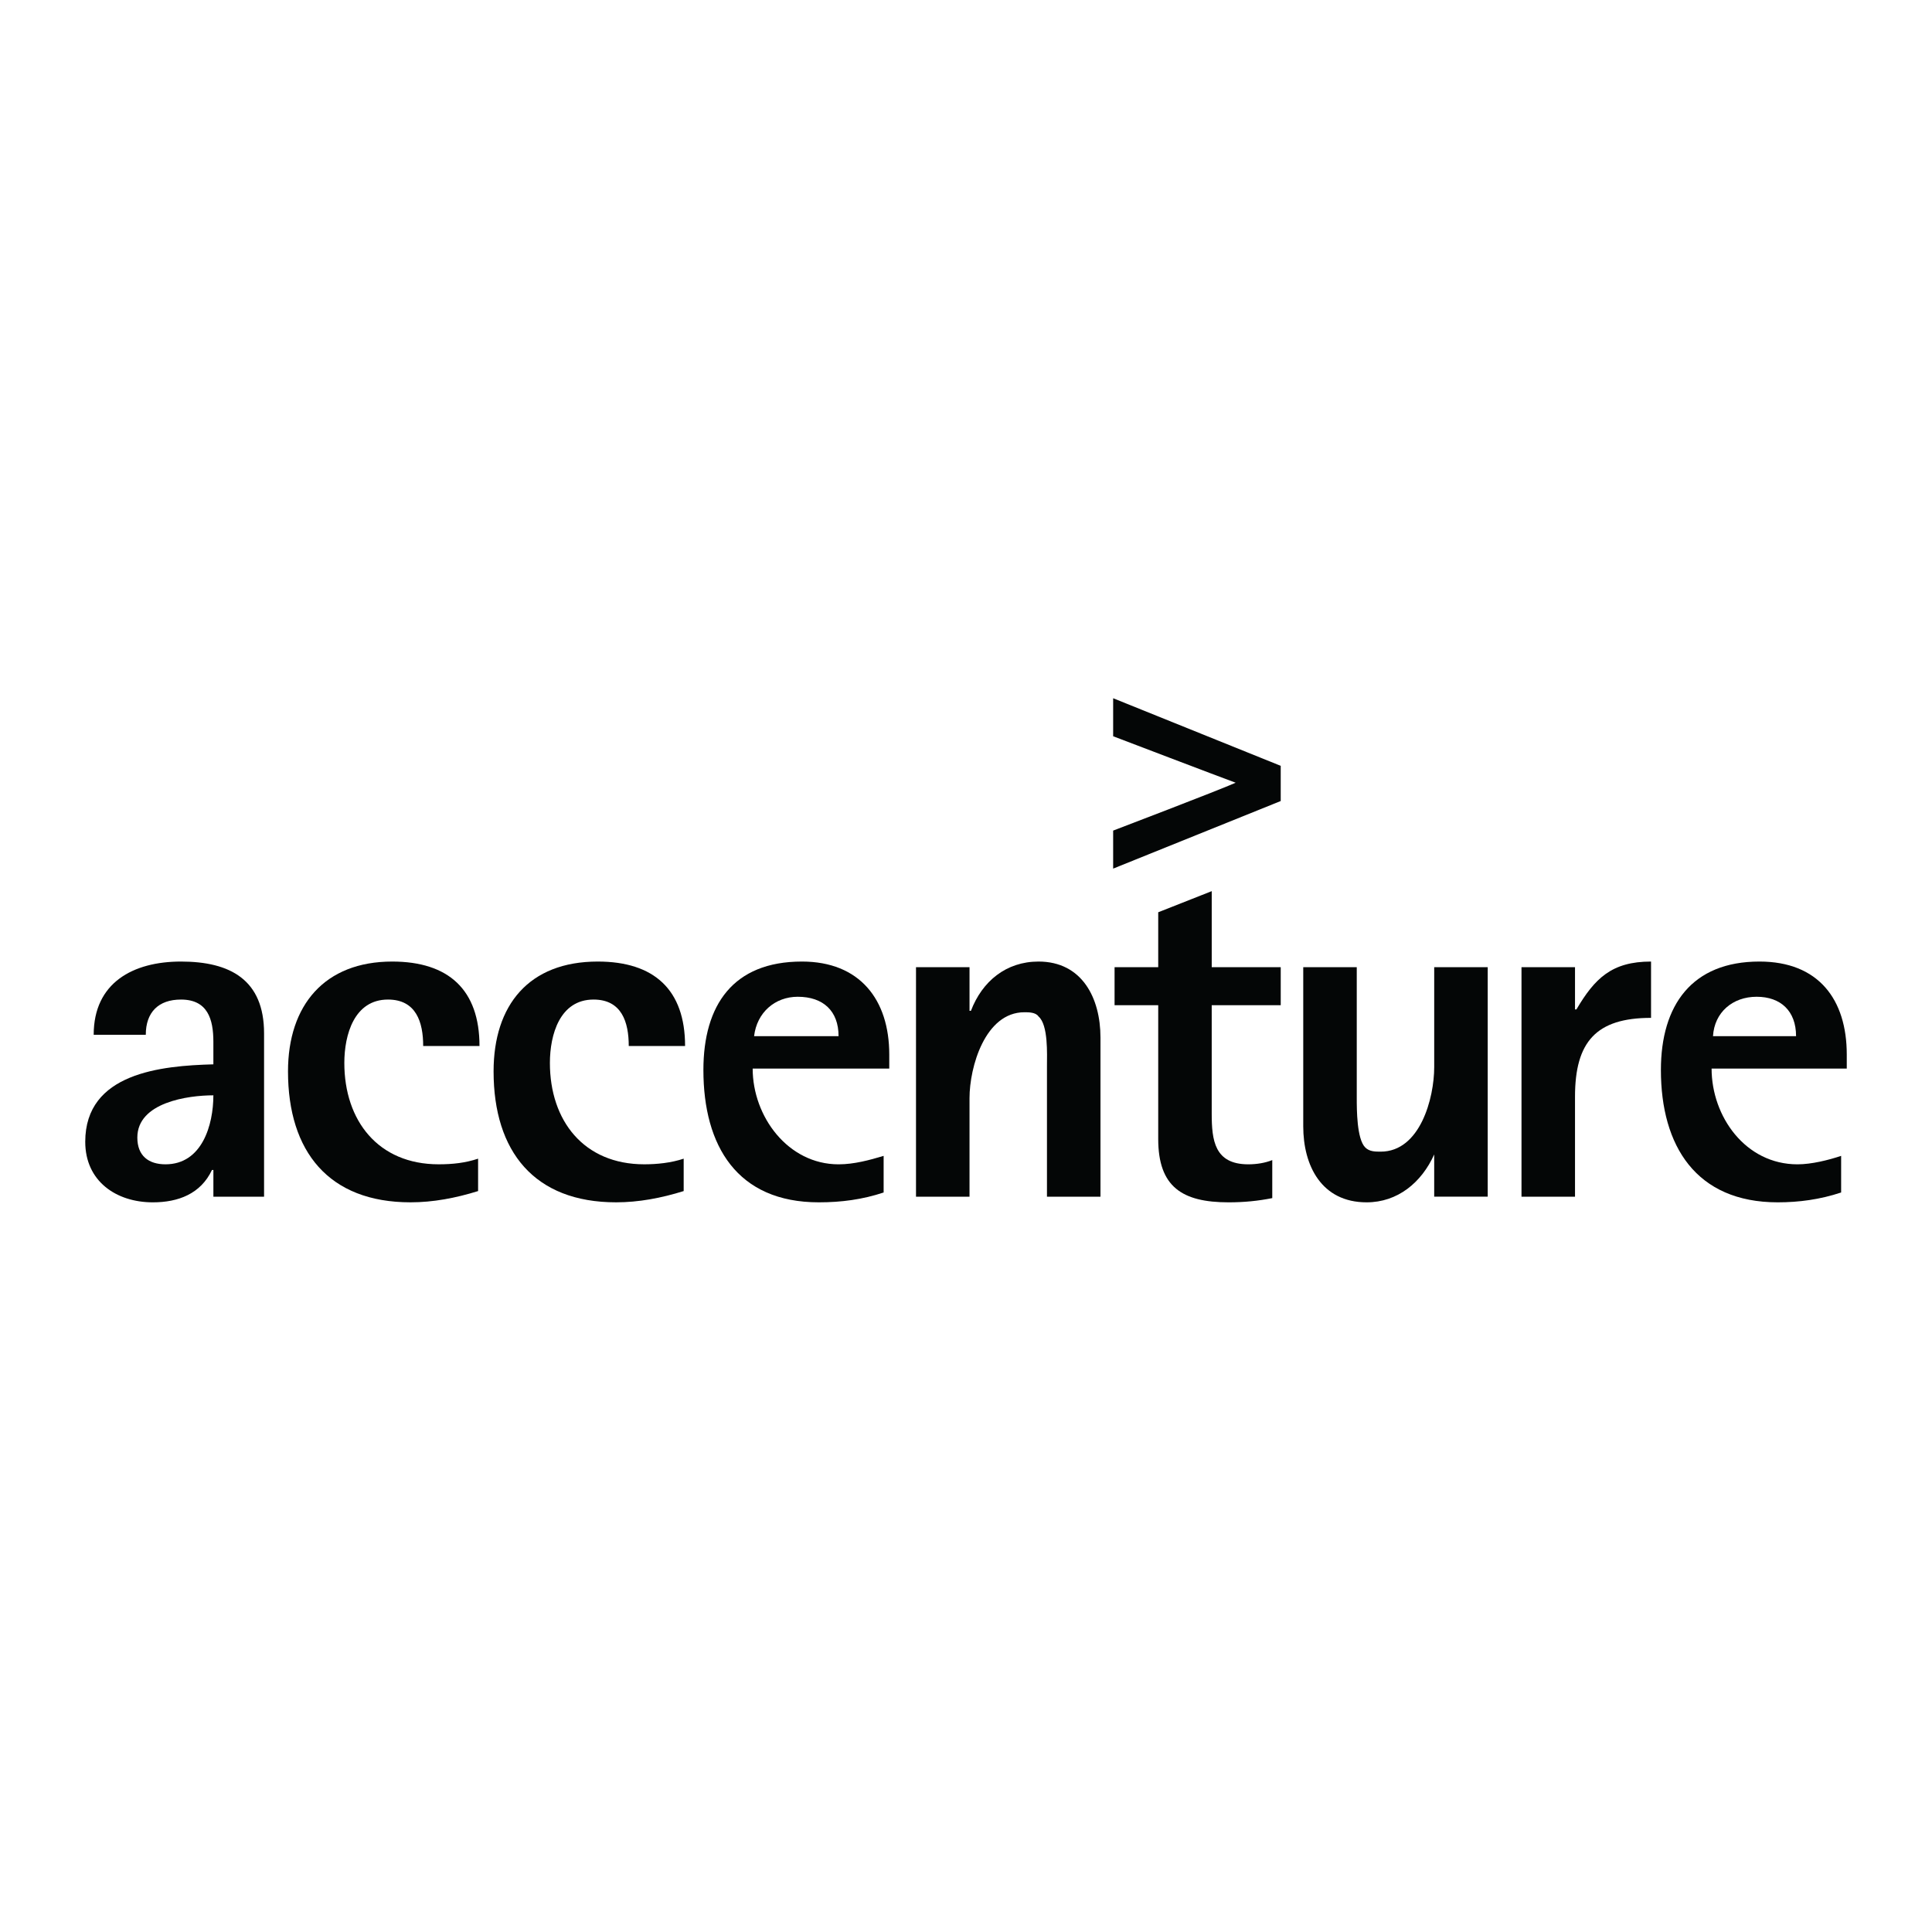 <?xml version="1.0" encoding="utf-8"?>
<!-- Generator: Adobe Illustrator 13.0.0, SVG Export Plug-In . SVG Version: 6.00 Build 14576)  -->
<!DOCTYPE svg PUBLIC "-//W3C//DTD SVG 1.0//EN" "http://www.w3.org/TR/2001/REC-SVG-20010904/DTD/svg10.dtd">
<svg version="1.0" id="Layer_1" xmlns="http://www.w3.org/2000/svg" xmlns:xlink="http://www.w3.org/1999/xlink" x="0px" y="0px"
	 width="192.756px" height="192.756px" viewBox="0 0 192.756 192.756" enable-background="new 0 0 192.756 192.756"
	 xml:space="preserve">
<g>
	<polygon fill-rule="evenodd" clip-rule="evenodd" fill="#FFFFFF" points="0,0 192.756,0 192.756,192.756 0,192.756 0,0 	"/>
	<path fill-rule="evenodd" clip-rule="evenodd" fill="#040606" d="M21.288,109.281c0,2.949-1.124,6.883-4.776,6.883
		c-1.686,0-2.81-0.844-2.81-2.67C13.702,109.982,18.759,109.281,21.288,109.281L21.288,109.281z M26.346,119.395V103.1
		c0-5.34-3.372-7.166-8.289-7.166c-4.776,0-8.71,2.107-8.71,7.306h5.198c0-2.248,1.264-3.514,3.512-3.514
		c2.669,0,3.231,1.967,3.231,4.215v2.248c-5.198,0.141-12.784,0.844-12.784,7.727c0,3.934,3.091,6.041,6.744,6.041
		c2.529,0,4.776-0.844,5.9-3.23h0.141v2.668H26.346L26.346,119.395z"/>
	<path fill-rule="evenodd" clip-rule="evenodd" fill="#040606" d="M42.221,104.363c0-2.389-0.703-4.637-3.512-4.637
		c-3.372,0-4.355,3.514-4.355,6.322c0,5.76,3.372,10.115,9.412,10.115c1.405,0,2.669-0.141,3.934-0.562v3.232
		c-2.248,0.701-4.496,1.123-6.744,1.123c-8.148,0-12.222-5.057-12.222-13.064c0-6.604,3.653-10.958,10.396-10.958
		c5.62,0,8.71,2.81,8.71,8.429H42.221L42.221,104.363z"/>
	<path fill-rule="evenodd" clip-rule="evenodd" fill="#040606" d="M62.731,104.363c0-2.389-0.702-4.637-3.512-4.637
		c-3.372,0-4.355,3.514-4.355,6.322c0,5.76,3.372,10.115,9.413,10.115c1.264,0,2.669-0.141,3.934-0.562v3.232
		c-2.248,0.701-4.496,1.123-6.744,1.123c-8.148,0-12.222-5.057-12.222-13.064c0-6.604,3.512-10.958,10.396-10.958
		c5.619,0,8.71,2.81,8.71,8.429H62.731L62.731,104.363z"/>
	<path fill-rule="evenodd" clip-rule="evenodd" fill="#040606" d="M83.664,103.381h-8.429c0.281-2.389,2.107-3.934,4.355-3.934
		C82.119,99.447,83.664,100.852,83.664,103.381L83.664,103.381z M88.722,106.611v-1.404c0-5.48-2.95-9.273-8.71-9.273
		c-6.883,0-9.834,4.355-9.834,10.818c0,7.586,3.372,13.205,11.52,13.205c2.248,0,4.355-0.281,6.462-0.982v-3.654
		c-1.405,0.422-2.95,0.844-4.496,0.844c-5.058,0-8.57-4.777-8.57-9.553H88.722L88.722,106.611z"/>
	<path fill-rule="evenodd" clip-rule="evenodd" fill="#040606" d="M104.456,119.395V106.33c0-1.123,0.141-4.074-0.843-4.918
		c-0.281-0.42-0.983-0.42-1.405-0.42c-3.934,0-5.479,5.479-5.479,8.568v9.834h-5.339V96.496h5.339v4.355h0.14
		c1.124-2.951,3.512-4.917,6.744-4.917c4.354,0,6.181,3.654,6.181,7.585v15.875H104.456L104.456,119.395z"/>
	<path fill-rule="evenodd" clip-rule="evenodd" fill="#040606" d="M120.893,100.289v10.818c0,2.668,0.281,5.057,3.653,5.057
		c0.843,0,1.686-0.141,2.388-0.422v3.793c-1.404,0.281-2.81,0.422-4.354,0.422c-4.637,0-7.024-1.545-7.024-6.322v-13.346h-4.355
		v-3.793h4.355v-5.479l5.338-2.107v7.586h6.884v3.793H120.893L120.893,100.289z"/>
	<path fill-rule="evenodd" clip-rule="evenodd" fill="#040606" d="M143.09,119.395v-4.215l0,0c-1.265,2.811-3.653,4.777-6.743,4.777
		c-4.496,0-6.322-3.652-6.322-7.586V96.496h5.339v13.064c0,1.125,0,4.074,0.843,4.918c0.421,0.422,0.983,0.422,1.545,0.422
		c3.934,0,5.339-5.34,5.339-8.43v-9.975h5.338v22.898H143.09L143.09,119.395z"/>
	<path fill-rule="evenodd" clip-rule="evenodd" fill="#040606" d="M157.139,109.422v9.973H151.8V96.496h5.339v4.215h0.14
		c1.827-3.092,3.513-4.777,7.446-4.777v5.619C159.246,101.553,157.139,103.941,157.139,109.422L157.139,109.422z"/>
	<path fill-rule="evenodd" clip-rule="evenodd" fill="#040606" d="M179.194,103.381h-8.288c0.14-2.389,1.967-3.934,4.354-3.934
		C177.649,99.447,179.194,100.852,179.194,103.381L179.194,103.381z M184.252,106.611v-1.404c0-5.48-2.81-9.273-8.71-9.273
		c-6.743,0-9.834,4.355-9.834,10.818c0,7.586,3.512,13.205,11.66,13.205c2.107,0,4.215-0.281,6.322-0.982v-3.654
		c-1.265,0.422-2.95,0.844-4.355,0.844c-5.198,0-8.569-4.777-8.569-9.553H184.252L184.252,106.611z"/>
	<path fill-rule="evenodd" clip-rule="evenodd" fill="#040606" d="M111.059,69.663v3.793c0,0,10.677,4.074,12.223,4.636
		c-1.546,0.703-12.223,4.777-12.223,4.777v3.793l16.718-6.743v-3.512L111.059,69.663L111.059,69.663z"/>
</g>
</svg>
